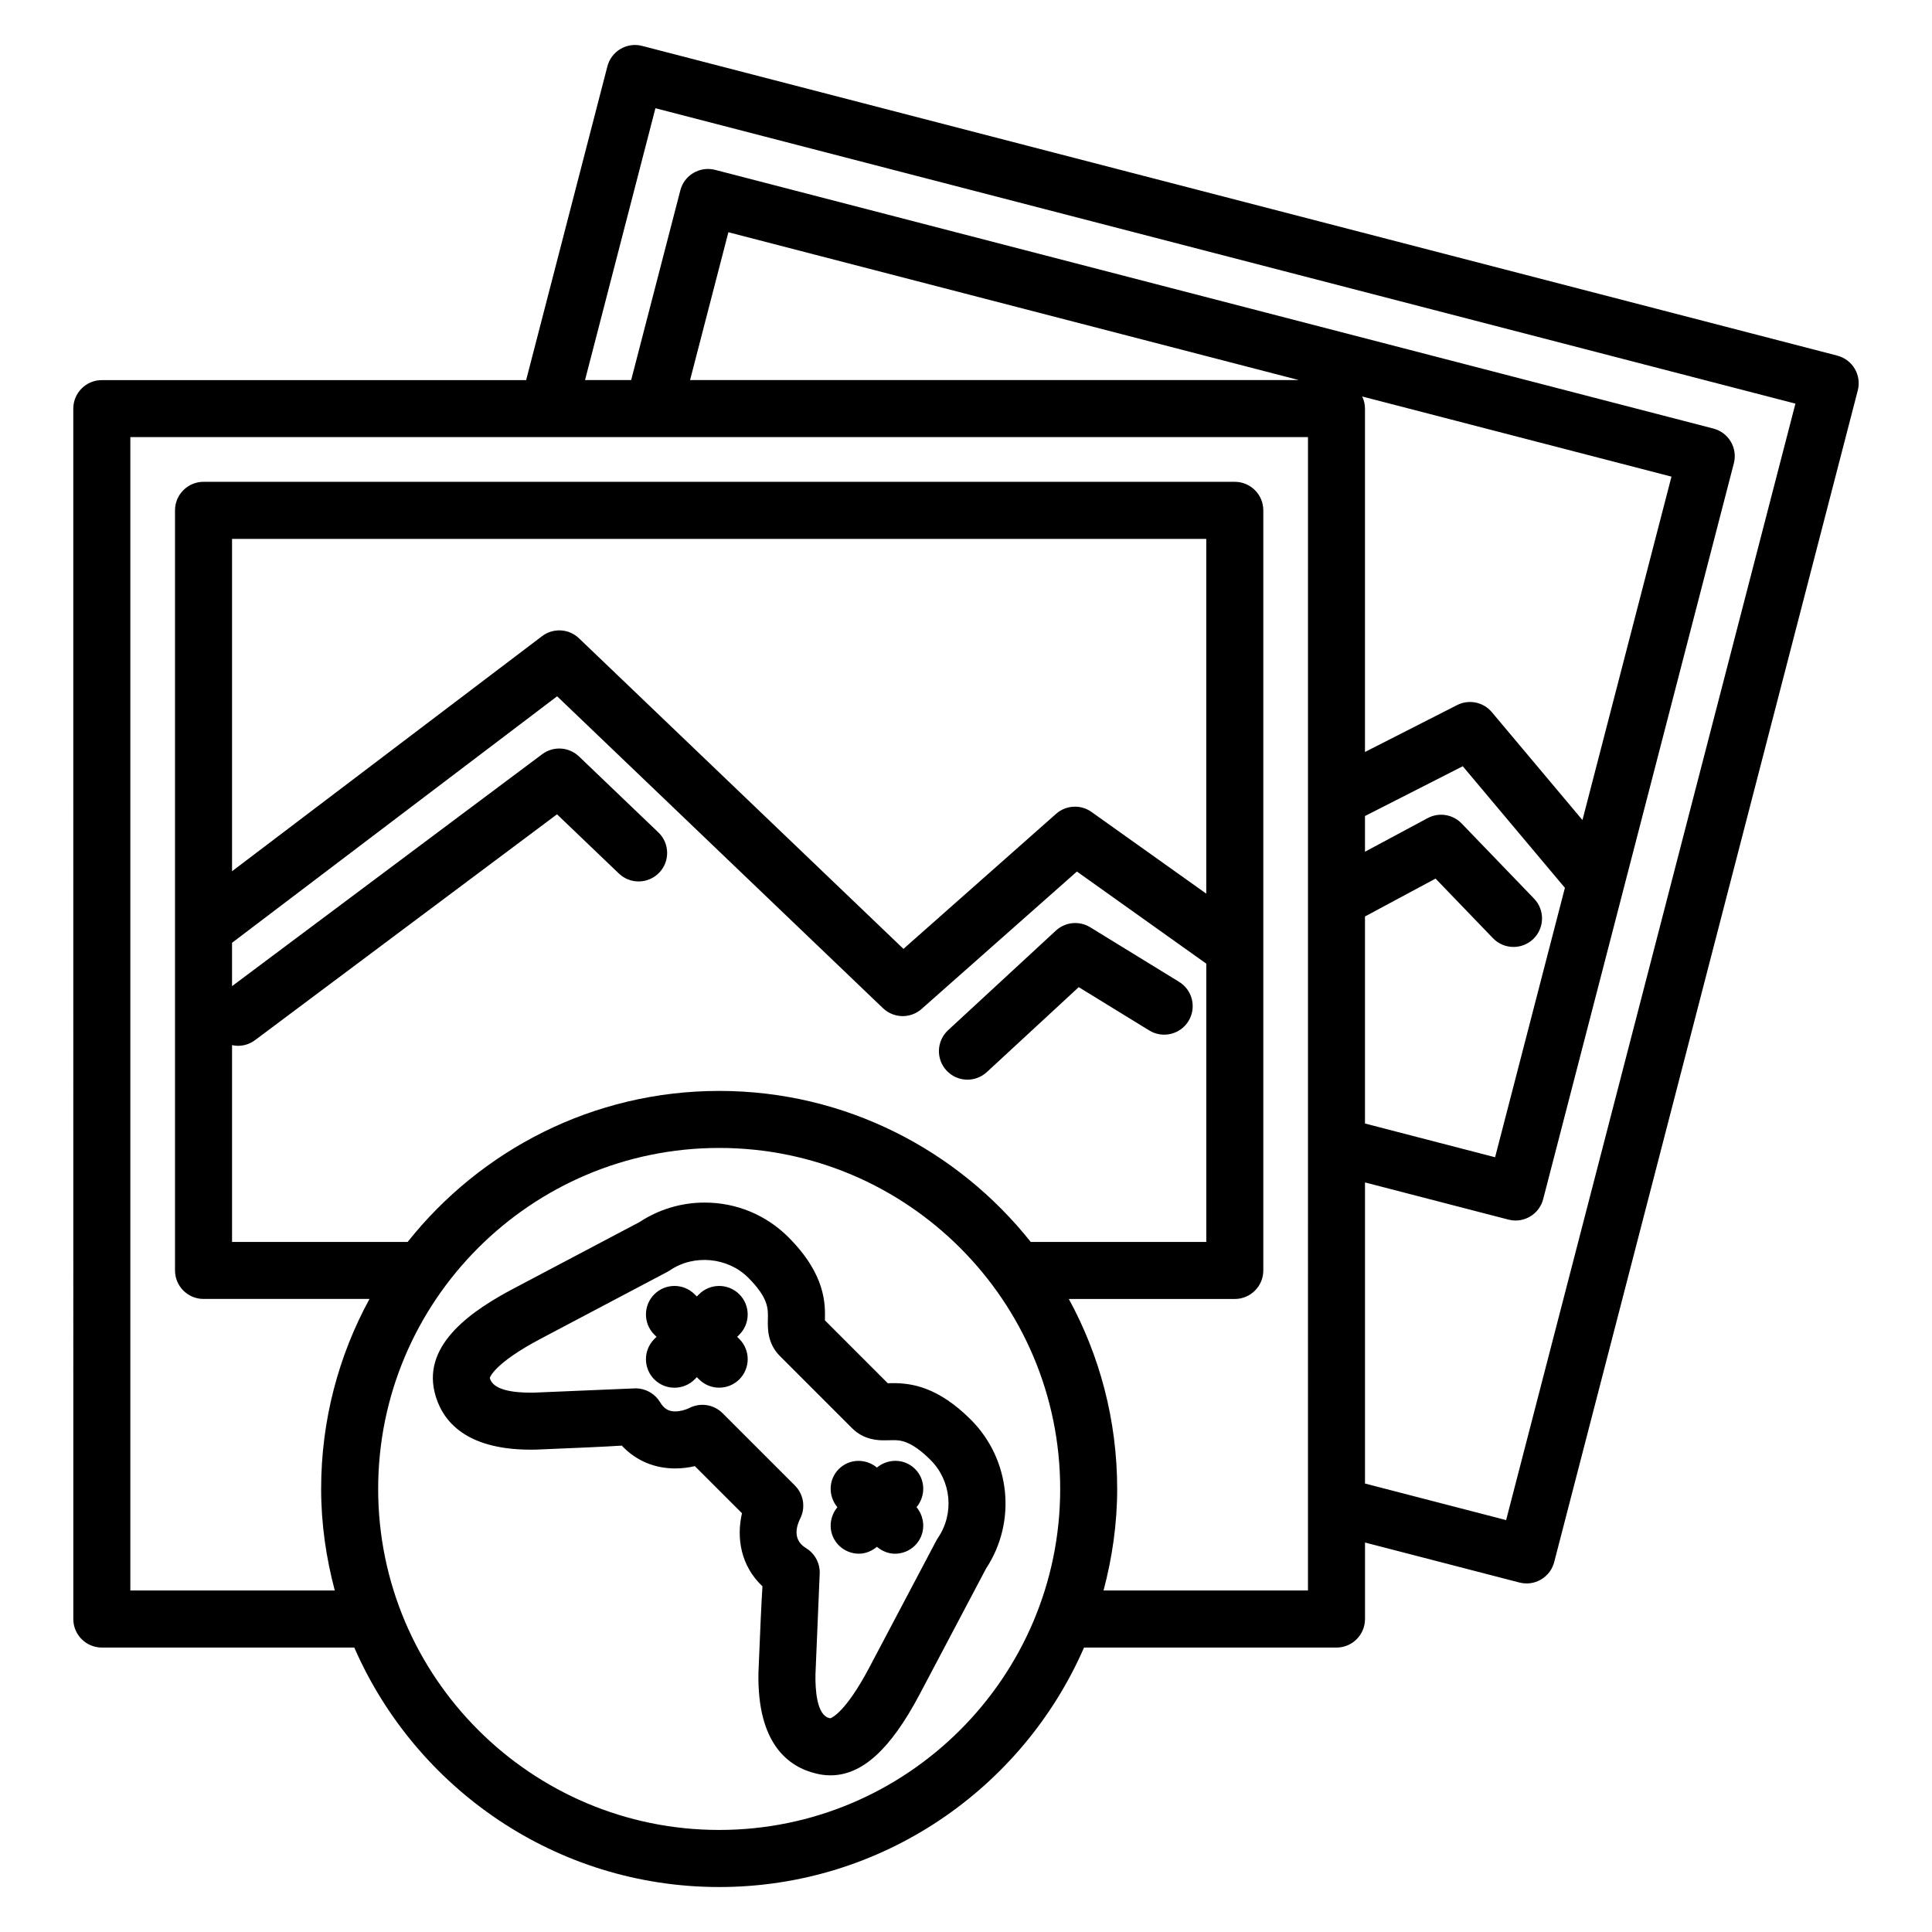 <?xml version="1.0" encoding="UTF-8"?>
<!-- Uploaded to: ICON Repo, www.iconrepo.com, Generator: ICON Repo Mixer Tools -->
<svg fill="#000000" width="800px" height="800px" version="1.1" viewBox="144 144 512 512" xmlns="http://www.w3.org/2000/svg">
 <path d="m339.93 487c-2.953-2.941-7.738-2.949-10.691 0.004l-0.578 0.578-0.574-0.578c-2.953-2.953-7.734-2.953-10.688 0-2.953 2.953-2.953 7.734 0 10.688l0.586 0.578-0.59 0.59c-2.949 2.953-2.949 7.738 0.004 10.691 1.477 1.473 3.41 2.207 5.344 2.207 1.934 0 3.875-0.734 5.352-2.211l0.578-0.586 0.574 0.574c1.477 1.477 3.41 2.211 5.344 2.211s3.871-0.734 5.344-2.211c2.953-2.953 2.953-7.734 0-10.688l-0.574-0.574 0.578-0.586c2.945-2.949 2.945-7.738-0.008-10.688zm26.379 46.297c-2.797 2.781-2.863 7.152-0.398 10.133-2.453 2.961-2.398 7.309 0.367 10.09 1.477 1.484 3.422 2.227 5.356 2.227 1.707 0 3.371-0.676 4.762-1.824 1.391 1.152 3.055 1.832 4.766 1.832 1.926 0 3.844-0.73 5.32-2.188 2.801-2.777 2.875-7.164 0.414-10.148 2.465-2.984 2.387-7.371-0.414-10.148-2.793-2.754-7.125-2.805-10.086-0.352-2.961-2.453-7.32-2.383-10.086 0.379zm12.957-22.73-16.656-16.66c0.105-4.227 0.293-12.07-9.668-22.031-5.93-5.926-13.809-9.18-22.188-9.18-6.176 0-12.133 1.785-17.254 5.152l-33.348 17.609c-10.484 5.547-24.066 14.414-21 27.398 1.656 6.992 7.438 15.324 25.523 15.324l1.492-0.02c11.23-0.473 18.184-0.762 22.609-1.059 3.688 3.934 8.586 6.051 14.16 6.051 1.898 0 3.664-0.25 5.211-0.609l12.484 12.48c-1.512 6.555-0.316 13.969 5.43 19.371-0.297 4.453-0.59 11.453-1.062 22.773-0.406 19.121 8.105 25.156 15.312 26.848 0.836 0.203 2.137 0.469 3.75 0.469 8.387 0 15.898-6.82 23.648-21.461l17.602-33.332c8.172-12.395 6.508-28.918-4.027-39.465-8.59-8.574-15.508-9.68-20.574-9.68zm13.301 40.988c-0.156 0.23-0.309 0.473-0.434 0.727l-17.785 33.676c-6.273 11.859-9.957 13.297-10.309 13.406-0.066-0.016-0.25-0.055-0.25-0.055-3.406-0.801-3.762-7.75-3.68-11.664 0 0 1.043-24.98 1.113-26.477 0.031-0.449 0.016-0.906-0.039-1.359-0.281-2.309-1.602-4.352-3.594-5.562-3.637-2.195-2.508-5.848-1.516-7.84 1.461-2.906 0.891-6.422-1.41-8.727l-19.176-19.172c-2.309-2.309-5.82-2.871-8.727-1.414-1.176 0.59-2.609 0.945-3.824 0.945-1.793 0-2.961-0.715-4.016-2.457-1.199-1.988-3.25-3.309-5.551-3.598-0.457-0.055-0.918-0.07-1.367-0.039-1.465 0.07-26.27 1.109-26.312 1.109l-1.02 0.016c-4.535 0-10.09-0.645-10.871-3.906 0.004-0.035 0.984-3.762 13.406-10.34l33.691-17.789c0.246-0.125 0.488-0.273 0.719-0.43 6.246-4.246 15.242-3.43 20.645 1.965 5.379 5.379 5.309 8.227 5.234 10.977-0.059 2.414-0.16 6.465 3.168 9.793l19.172 19.172c3.176 3.176 7.059 3.188 8.539 3.188h0.016l2.328-0.039c1.734 0 4.629 0 9.891 5.254 5.512 5.516 6.34 14.203 1.957 20.641zm7.816-121.43c1.832 0 3.672-0.664 5.133-2.004l24.359-22.516 18.688 11.477c3.551 2.18 8.211 1.078 10.395-2.484 2.188-3.559 1.074-8.211-2.484-10.395l-23.566-14.473c-2.883-1.77-6.602-1.41-9.09 0.891l-28.566 26.398c-3.062 2.836-3.254 7.617-0.418 10.68 1.492 1.609 3.519 2.426 5.551 2.426zm230.53-191.88-316.74-82.078c-1.945-0.516-4.004-0.215-5.727 0.801-1.727 1.02-2.984 2.68-3.481 4.621l-21.531 83.145h-112.45c-4.172 0-7.559 3.387-7.559 7.559l0.004 320.77c0 4.172 3.387 7.559 7.559 7.559h66.906c16.273 37.297 53.469 63.461 96.695 63.461 43.227 0 80.418-26.156 96.691-63.461h66.902c4.172 0 7.559-3.387 7.559-7.559v-20.277l40.93 10.602c0.637 0.16 1.273 0.242 1.898 0.242 3.359 0 6.43-2.258 7.309-5.664l80.453-310.5c1.051-4.043-1.379-8.164-5.418-9.211zm-296.32 390.71c-49.832 0-90.375-40.543-90.375-90.375 0-49.828 40.543-90.363 90.375-90.363 49.832 0 90.367 40.543 90.367 90.375 0 49.828-40.543 90.363-90.367 90.363zm-16.129-264.37-21.027-20.121c-2.664-2.551-6.797-2.805-9.754-0.59l-82.191 61.465v-11.488l86.152-65.328 86.359 82.66c1.457 1.391 3.34 2.098 5.223 2.098 1.785 0 3.578-0.629 5.008-1.898l41.16-36.414 34.285 24.41v73.754h-46.523c-19.336-24.344-49.125-40.027-82.562-40.027s-63.227 15.684-82.57 40.027h-46.527v-52.16c0.523 0.109 1.047 0.18 1.578 0.18 1.578 0 3.164-0.492 4.519-1.508l80.02-59.844 16.402 15.699c3.019 2.883 7.793 2.777 10.688-0.238 2.887-3.008 2.781-7.789-0.238-10.676zm-112.97 10.301v-88.078h258.18v94.016l-30.41-21.648c-2.863-2.039-6.758-1.832-9.391 0.5l-40.445 35.785-85.992-82.309c-2.684-2.57-6.832-2.805-9.789-0.559zm285.13 190.61h-54.172c2.277-8.609 3.613-17.598 3.613-26.914 0-18.219-4.648-35.371-12.812-50.34h43.977c4.172 0 7.559-3.387 7.559-7.559v-201.44c0-4.172-3.387-7.559-7.559-7.559h-273.29c-4.172 0-7.559 3.387-7.559 7.559v201.43c0 4.172 3.387 7.559 7.559 7.559h43.977c-8.16 14.973-12.812 32.121-12.812 50.34 0 9.316 1.336 18.305 3.613 26.914h-54.176v-305.65h312.09zm-163.75-320.77 10.156-39.18 151.2 39.18zm178.12 4.344 81.965 21.242-23.59 91.012-24.012-28.59c-2.262-2.695-6.07-3.473-9.215-1.875l-24.41 12.426 0.004-91c0-1.156-0.277-2.238-0.742-3.215zm45.547 133.07-19.191-19.914c-2.348-2.434-6.027-3.019-9.012-1.414l-16.602 8.906v-9.465l25.914-13.191 27.066 32.223-18.5 71.395-34.48-8.938v-54.871l18.703-10.035 15.219 15.801c1.48 1.543 3.461 2.312 5.441 2.312 1.891 0 3.777-0.707 5.246-2.117 3-2.898 3.09-7.684 0.195-10.691zm-7.402 164.7-37.402-9.691v-79.793l38.008 9.848c0.625 0.16 1.258 0.242 1.895 0.242 1.34 0 2.66-0.352 3.836-1.043 1.727-1.02 2.984-2.676 3.481-4.621l50.531-195c1.047-4.039-1.379-8.16-5.422-9.211l-264.56-68.559c-4.043-1.027-8.164 1.387-9.207 5.422l-13.035 50.285h-12.223l18.656-72.039 302.11 78.285z"/>
</svg>